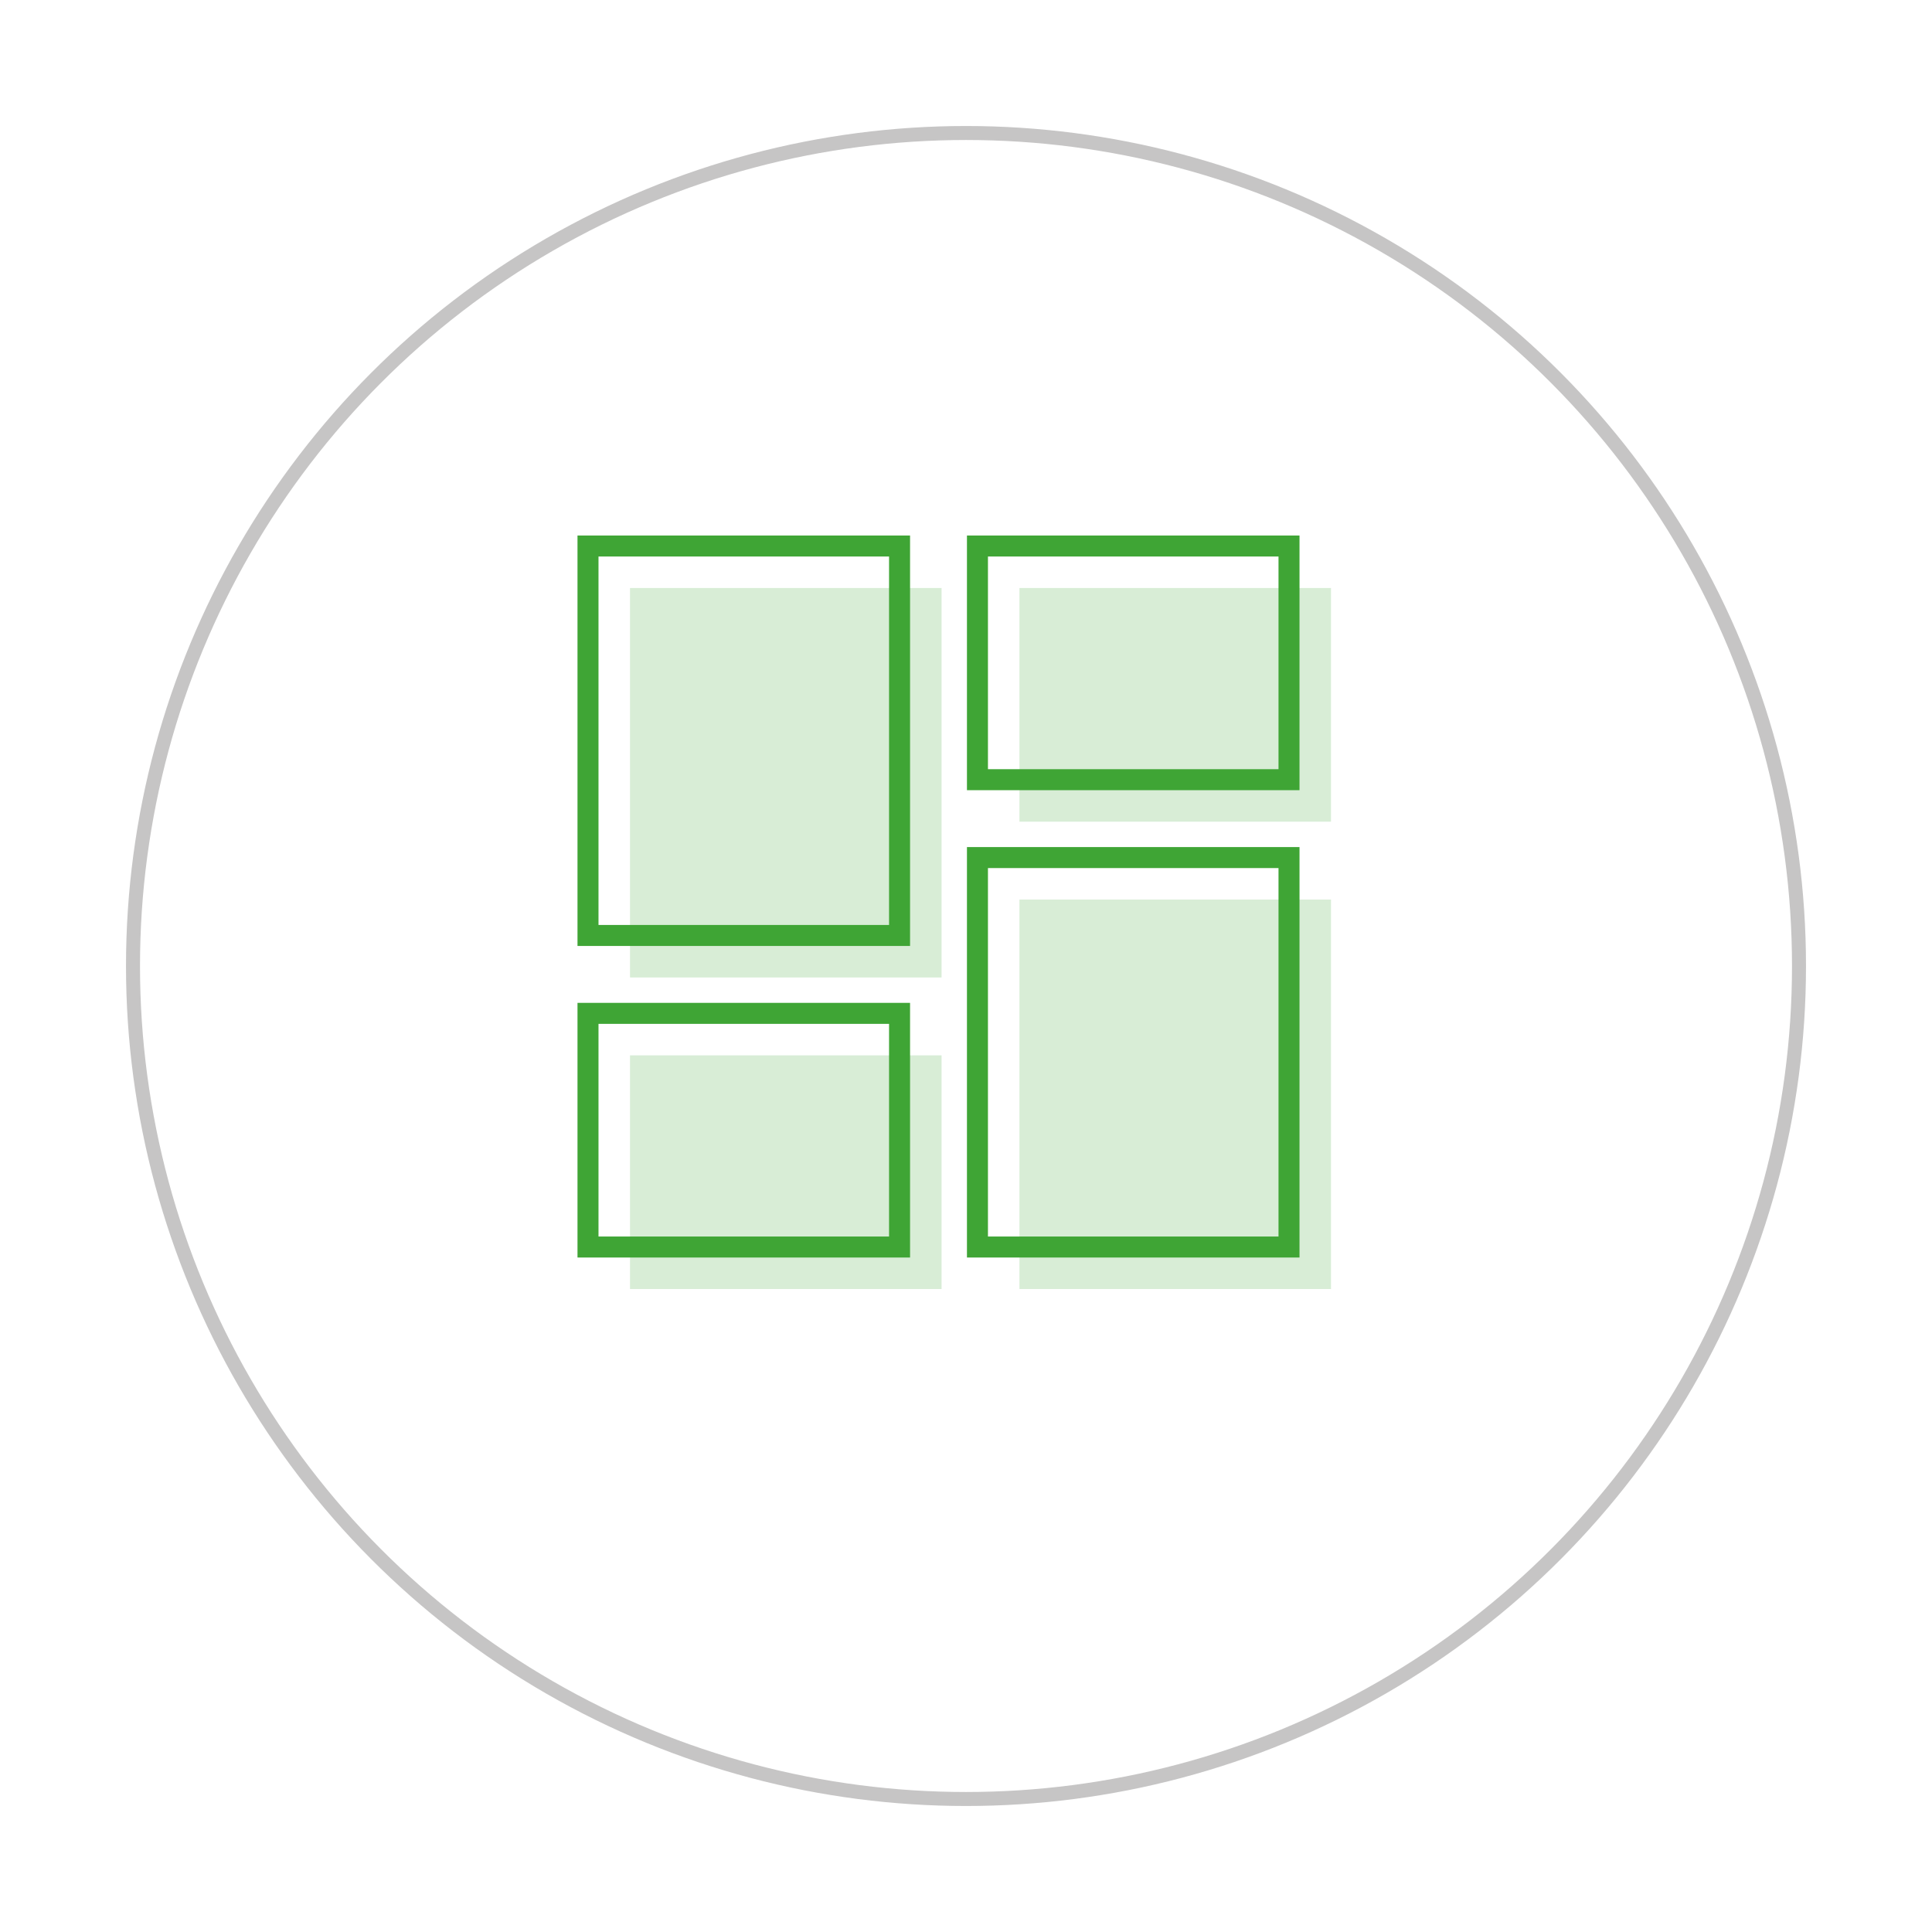 <svg xmlns="http://www.w3.org/2000/svg" xmlns:xlink="http://www.w3.org/1999/xlink" width="138" height="138" viewBox="0 0 138 138">
  <defs>
    <filter id="Ellipse_289" x="0" y="0" width="138" height="138" filterUnits="userSpaceOnUse">
      <feOffset dy="3" input="SourceAlpha"/>
      <feGaussianBlur stdDeviation="3" result="blur"/>
      <feFlood flood-opacity="0.161"/>
      <feComposite operator="in" in2="blur"/>
      <feComposite in="SourceGraphic"/>
    </filter>
  </defs>
  <g id="Group_9722" data-name="Group 9722" transform="translate(-682 -2314)">
    <g transform="matrix(1, 0, 0, 1, 682, 2314)" filter="url(#Ellipse_289)">
      <g id="Ellipse_289-2" data-name="Ellipse 289" transform="translate(9 6)" fill="#fff" stroke="#c6c5c5" stroke-width="1">
        <circle cx="60" cy="60" r="60" stroke="none"/>
        <circle cx="60" cy="60" r="59.5" fill="none"/>
      </g>
    </g>
    <g id="Group_9612" data-name="Group 9612" transform="translate(-3.246 -456.287)">
      <path id="Icon_material-dashboard" data-name="Icon material-dashboard" d="M4.5,32.318H26.754V4.5H4.5Zm0,22.254H26.754V37.882H4.5Zm27.818,0H54.572V26.754H32.318Zm0-50.072V21.191H54.572V4.5Z" transform="translate(725.746 2807.788)" fill="#3fa535" opacity="0.2"/>
      <path id="Icon_material-dashboard-2" data-name="Icon material-dashboard" d="M4.5,32.318H26.754V4.5H4.5Zm0,22.254H26.754V37.882H4.5Zm27.818,0H54.572V26.754H32.318Zm0-50.072V21.191H54.572V4.5Z" transform="translate(722.746 2804.788)" fill="none" stroke="#3fa535" stroke-width="1.5"/>
    </g>
  </g>
</svg>
